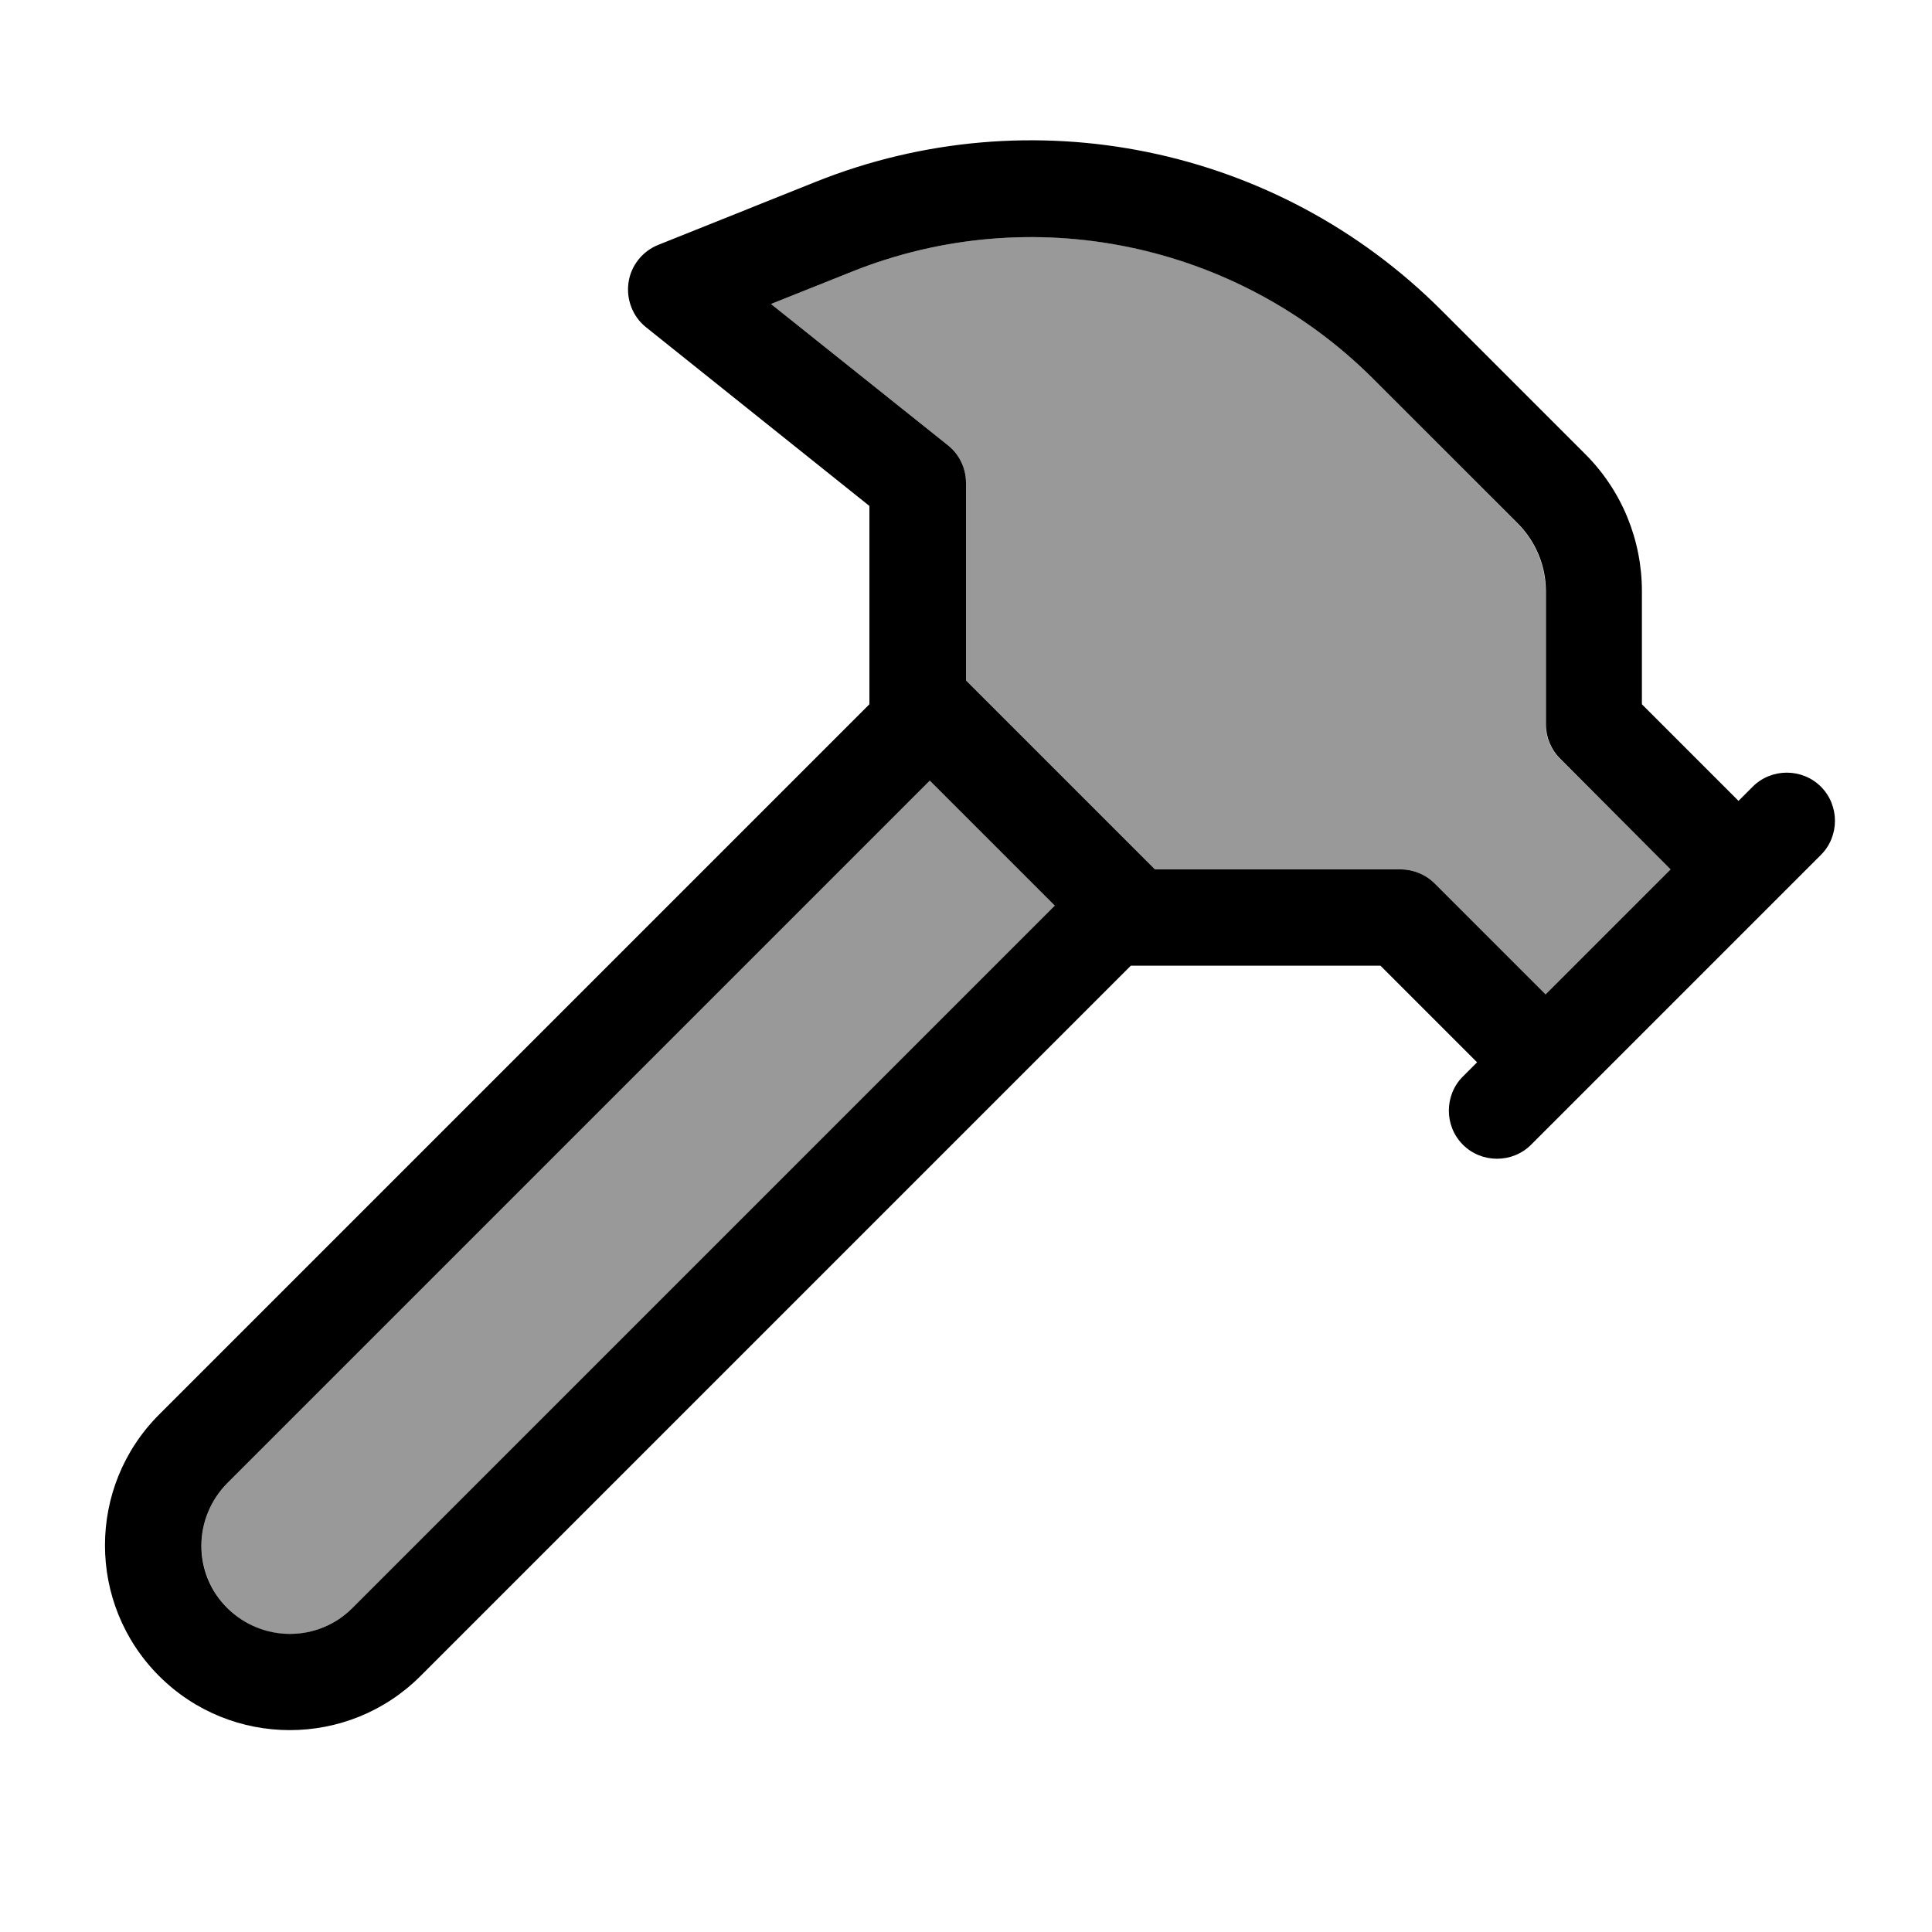 <svg xmlns="http://www.w3.org/2000/svg" viewBox="0 0 640 640"><!--! Font Awesome Pro 7.1.0 by @fontawesome - https://fontawesome.com License - https://fontawesome.com/license (Commercial License) Copyright 2025 Fonticons, Inc. --><path opacity=".4" fill="currentColor" d="M75.3 491.3C63.9 502.7 63.9 521.2 75.3 532.7C86.7 544.2 105.2 544.1 116.7 532.7L349.4 300L308 258.6L75.3 491.3zM255.4 100.7L314 147.5C317.8 150.5 320 155.1 320 160L320 225.4L382.6 288L464 288C468.2 288 472.3 289.7 475.3 292.7L512 329.4L553.4 288L516.7 251.3C513.7 248.3 512 244.2 512 240L512 195.9C512 187.4 508.6 179.3 502.6 173.3L454.8 125.4C409.5 80.1 341.6 66.2 282.2 90L255.4 100.7z"/><path fill="currentColor" d="M477.4 102.7C423.1 48.4 341.6 31.7 270.3 60.2L218.1 81.1C212.8 83.2 209 88 208.2 93.6C207.4 99.2 209.6 104.9 214 108.4L288 167.6L288 231.9L288 233.3L52.7 468.6C28.8 492.5 28.8 531.3 52.7 555.2C76.6 579.1 115.4 579.1 139.3 555.2L374.6 319.9L457.3 319.9L489.3 351.9L484.6 356.6C478.4 362.8 478.4 373 484.6 379.2C490.8 385.4 501 385.4 507.2 379.2L603.2 283.2C609.4 277 609.4 266.8 603.2 260.6C597 254.4 586.8 254.4 580.6 260.6L575.9 265.3L543.9 233.3L543.9 195.8C543.9 178.8 537.2 162.5 525.2 150.5L477.4 102.7zM553.4 288L512 329.4L475.3 292.7C472.3 289.7 468.2 288 464 288L382.6 288L320 225.4L320 160C320 155.1 317.8 150.5 314 147.5L255.4 100.7L282.2 90C341.6 66.2 409.5 80.2 454.8 125.4L502.7 173.3C508.7 179.3 512.1 187.4 512.1 195.9L512.1 240C512.1 244.2 513.8 248.3 516.8 251.3L553.4 288zM349.4 300L116.7 532.7C105.3 544.1 86.8 544.1 75.3 532.7C63.8 521.3 63.9 502.8 75.3 491.3L308 258.6L349.4 300z"/></svg>